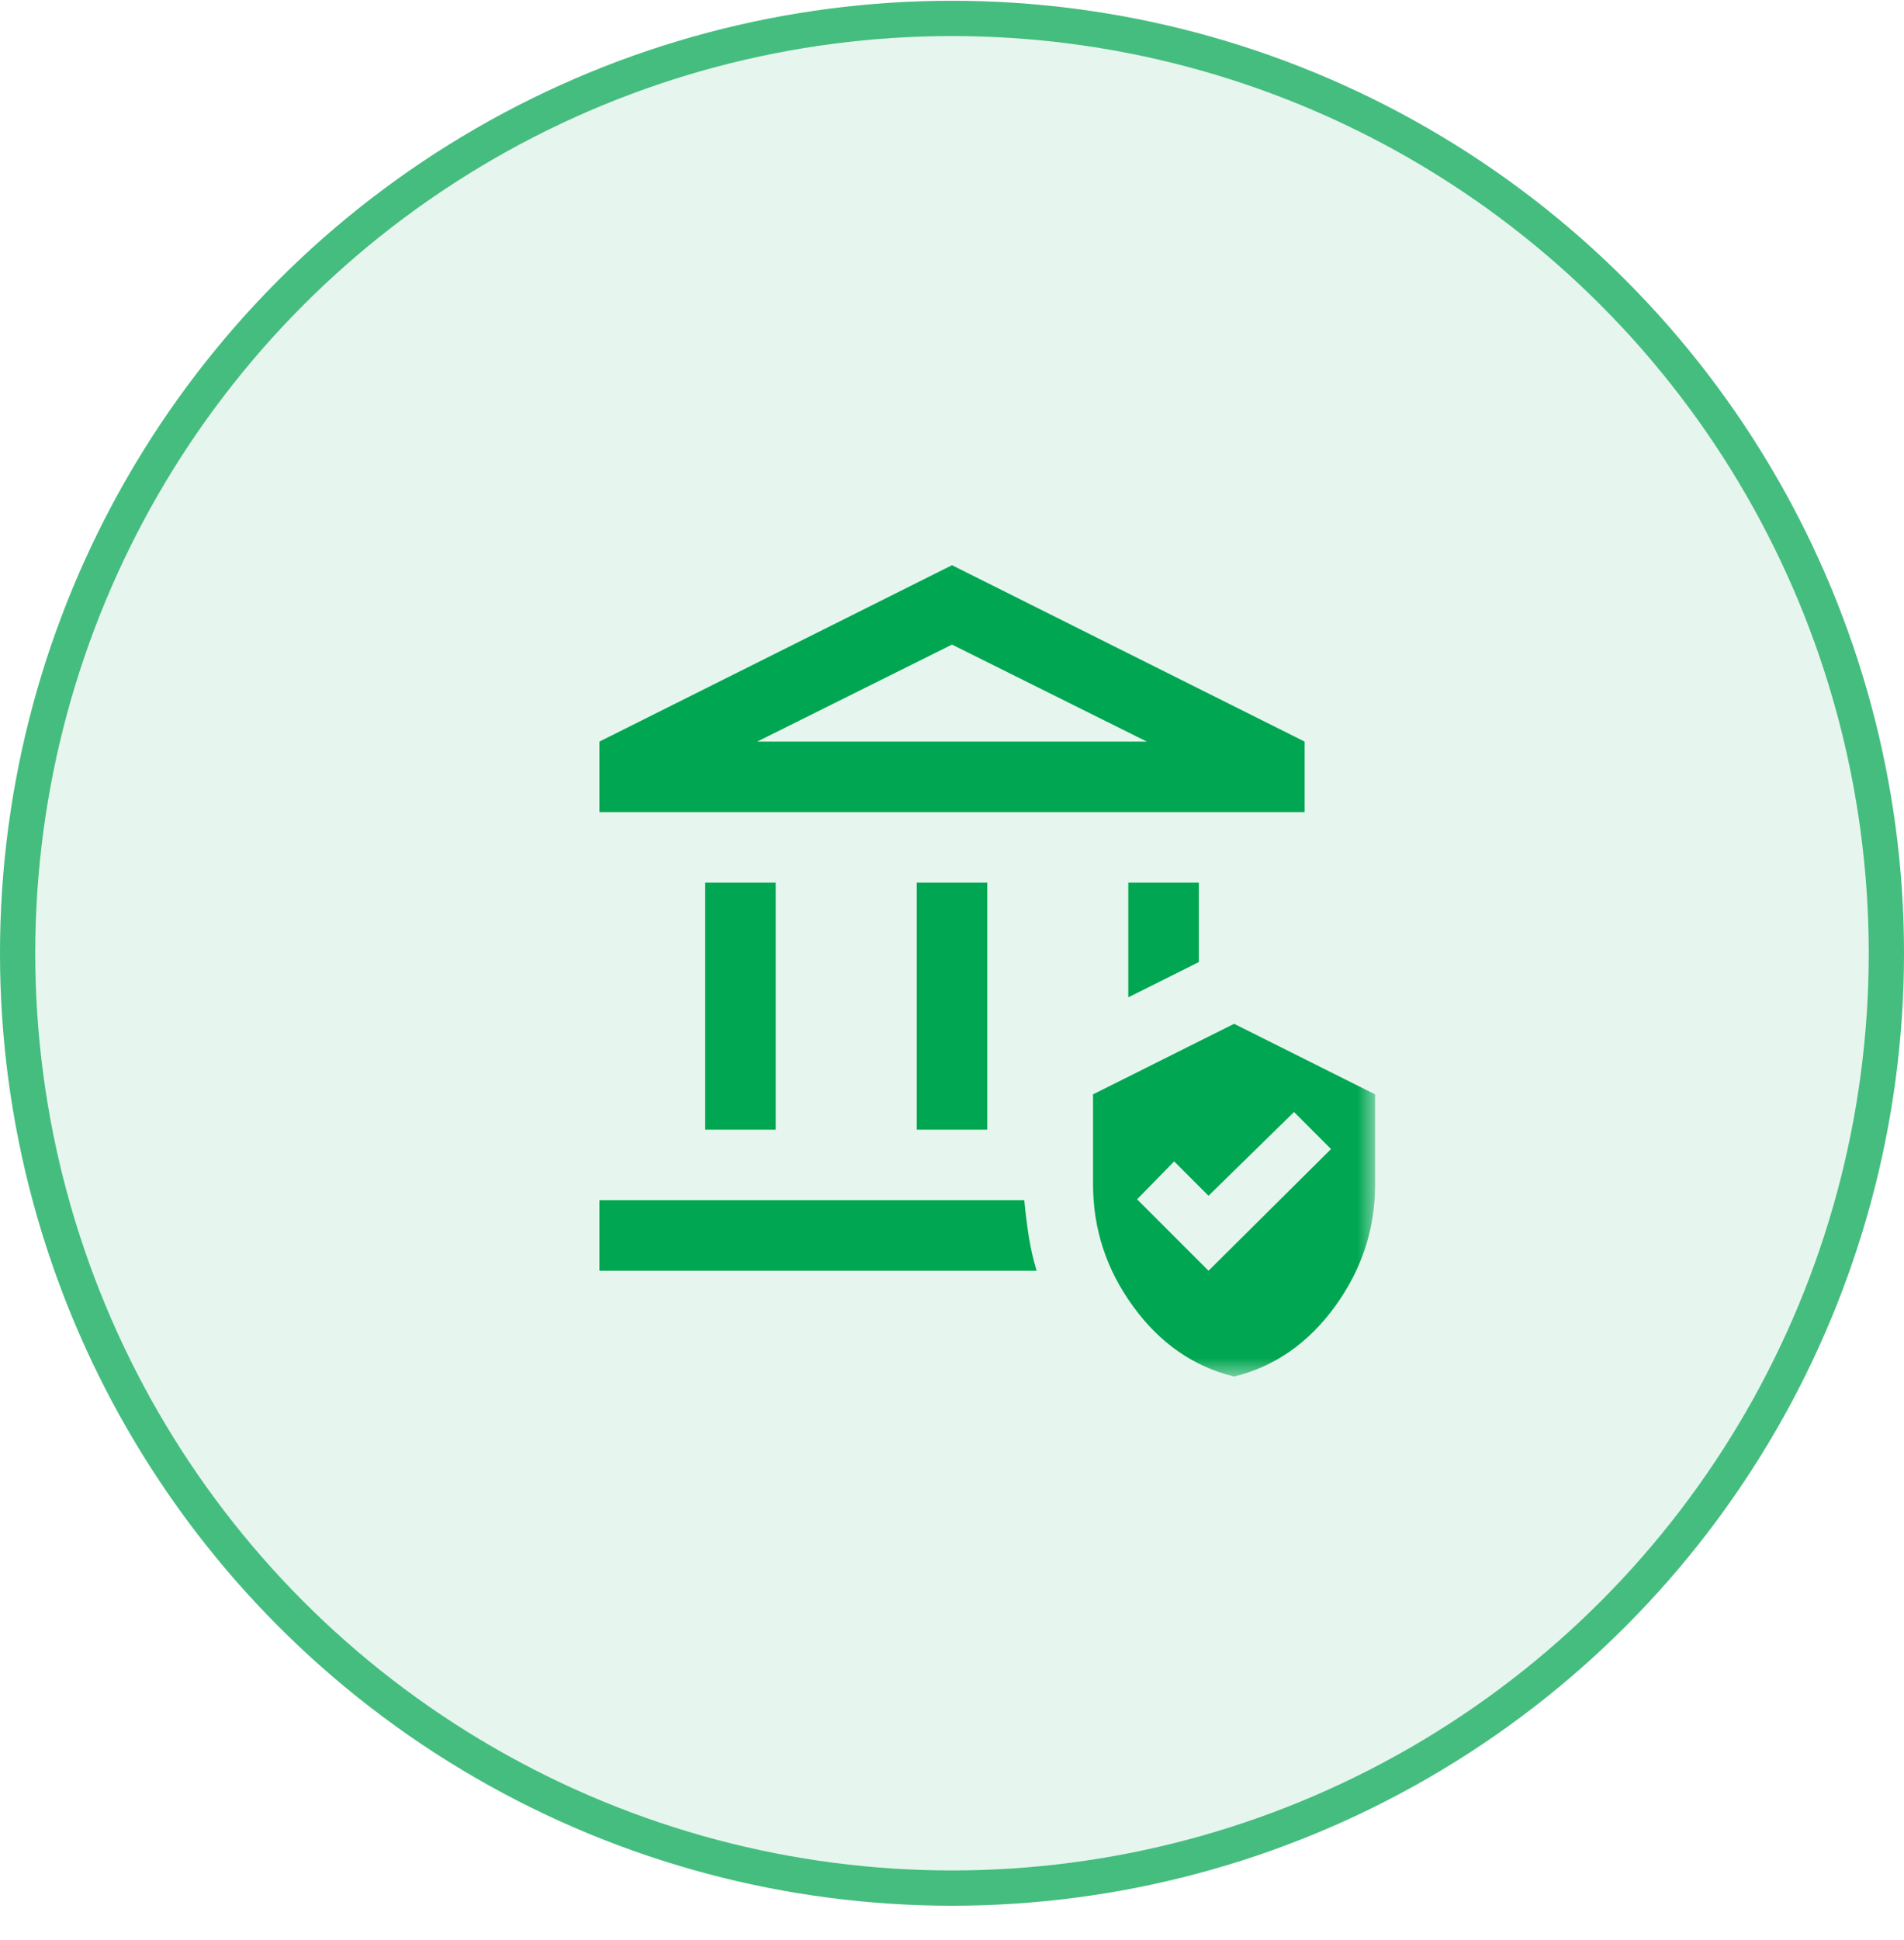 <svg width="54" height="55" viewBox="0 0 54 55" fill="none" xmlns="http://www.w3.org/2000/svg">
<circle cx="27" cy="27.022" r="27" fill="#00A651" fill-opacity="0.1"/>
<circle cx="27" cy="27.022" r="26.5" stroke="#00A651" stroke-opacity="0.7"/>
<mask id="mask0_4930_9290" style="mask-type:alpha" maskUnits="userSpaceOnUse" x="15" y="15" width="24" height="25">
<rect x="15" y="15.022" width="24" height="24" fill="#D9D9D9"/>
</mask>
<g mask="url(#mask0_4930_9290)">
<path d="M20 32.022V25.022H22V32.022H20ZM26 32.022V25.022H28V32.022H26ZM17 23.022V21.022L27 16.022L37 21.022V23.022H17ZM21.475 21.022H32.525L27 18.272L21.475 21.022ZM17 36.022V34.022H29.05C29.083 34.372 29.125 34.709 29.175 35.035C29.225 35.359 29.3 35.689 29.4 36.022H17ZM32 28.272V25.022H34V27.272L32 28.272ZM35 39.022C33.85 38.739 32.896 38.076 32.138 37.035C31.379 35.993 31 34.839 31 33.572V31.022L35 29.022L39 31.022V33.572C39 34.839 38.621 35.993 37.862 37.035C37.104 38.076 36.15 38.739 35 39.022ZM34.275 36.022L37.75 32.572L36.7 31.522L34.275 33.897L33.3 32.922L32.25 33.997L34.275 36.022Z" fill="#00A651"/>
</g>
</svg>
